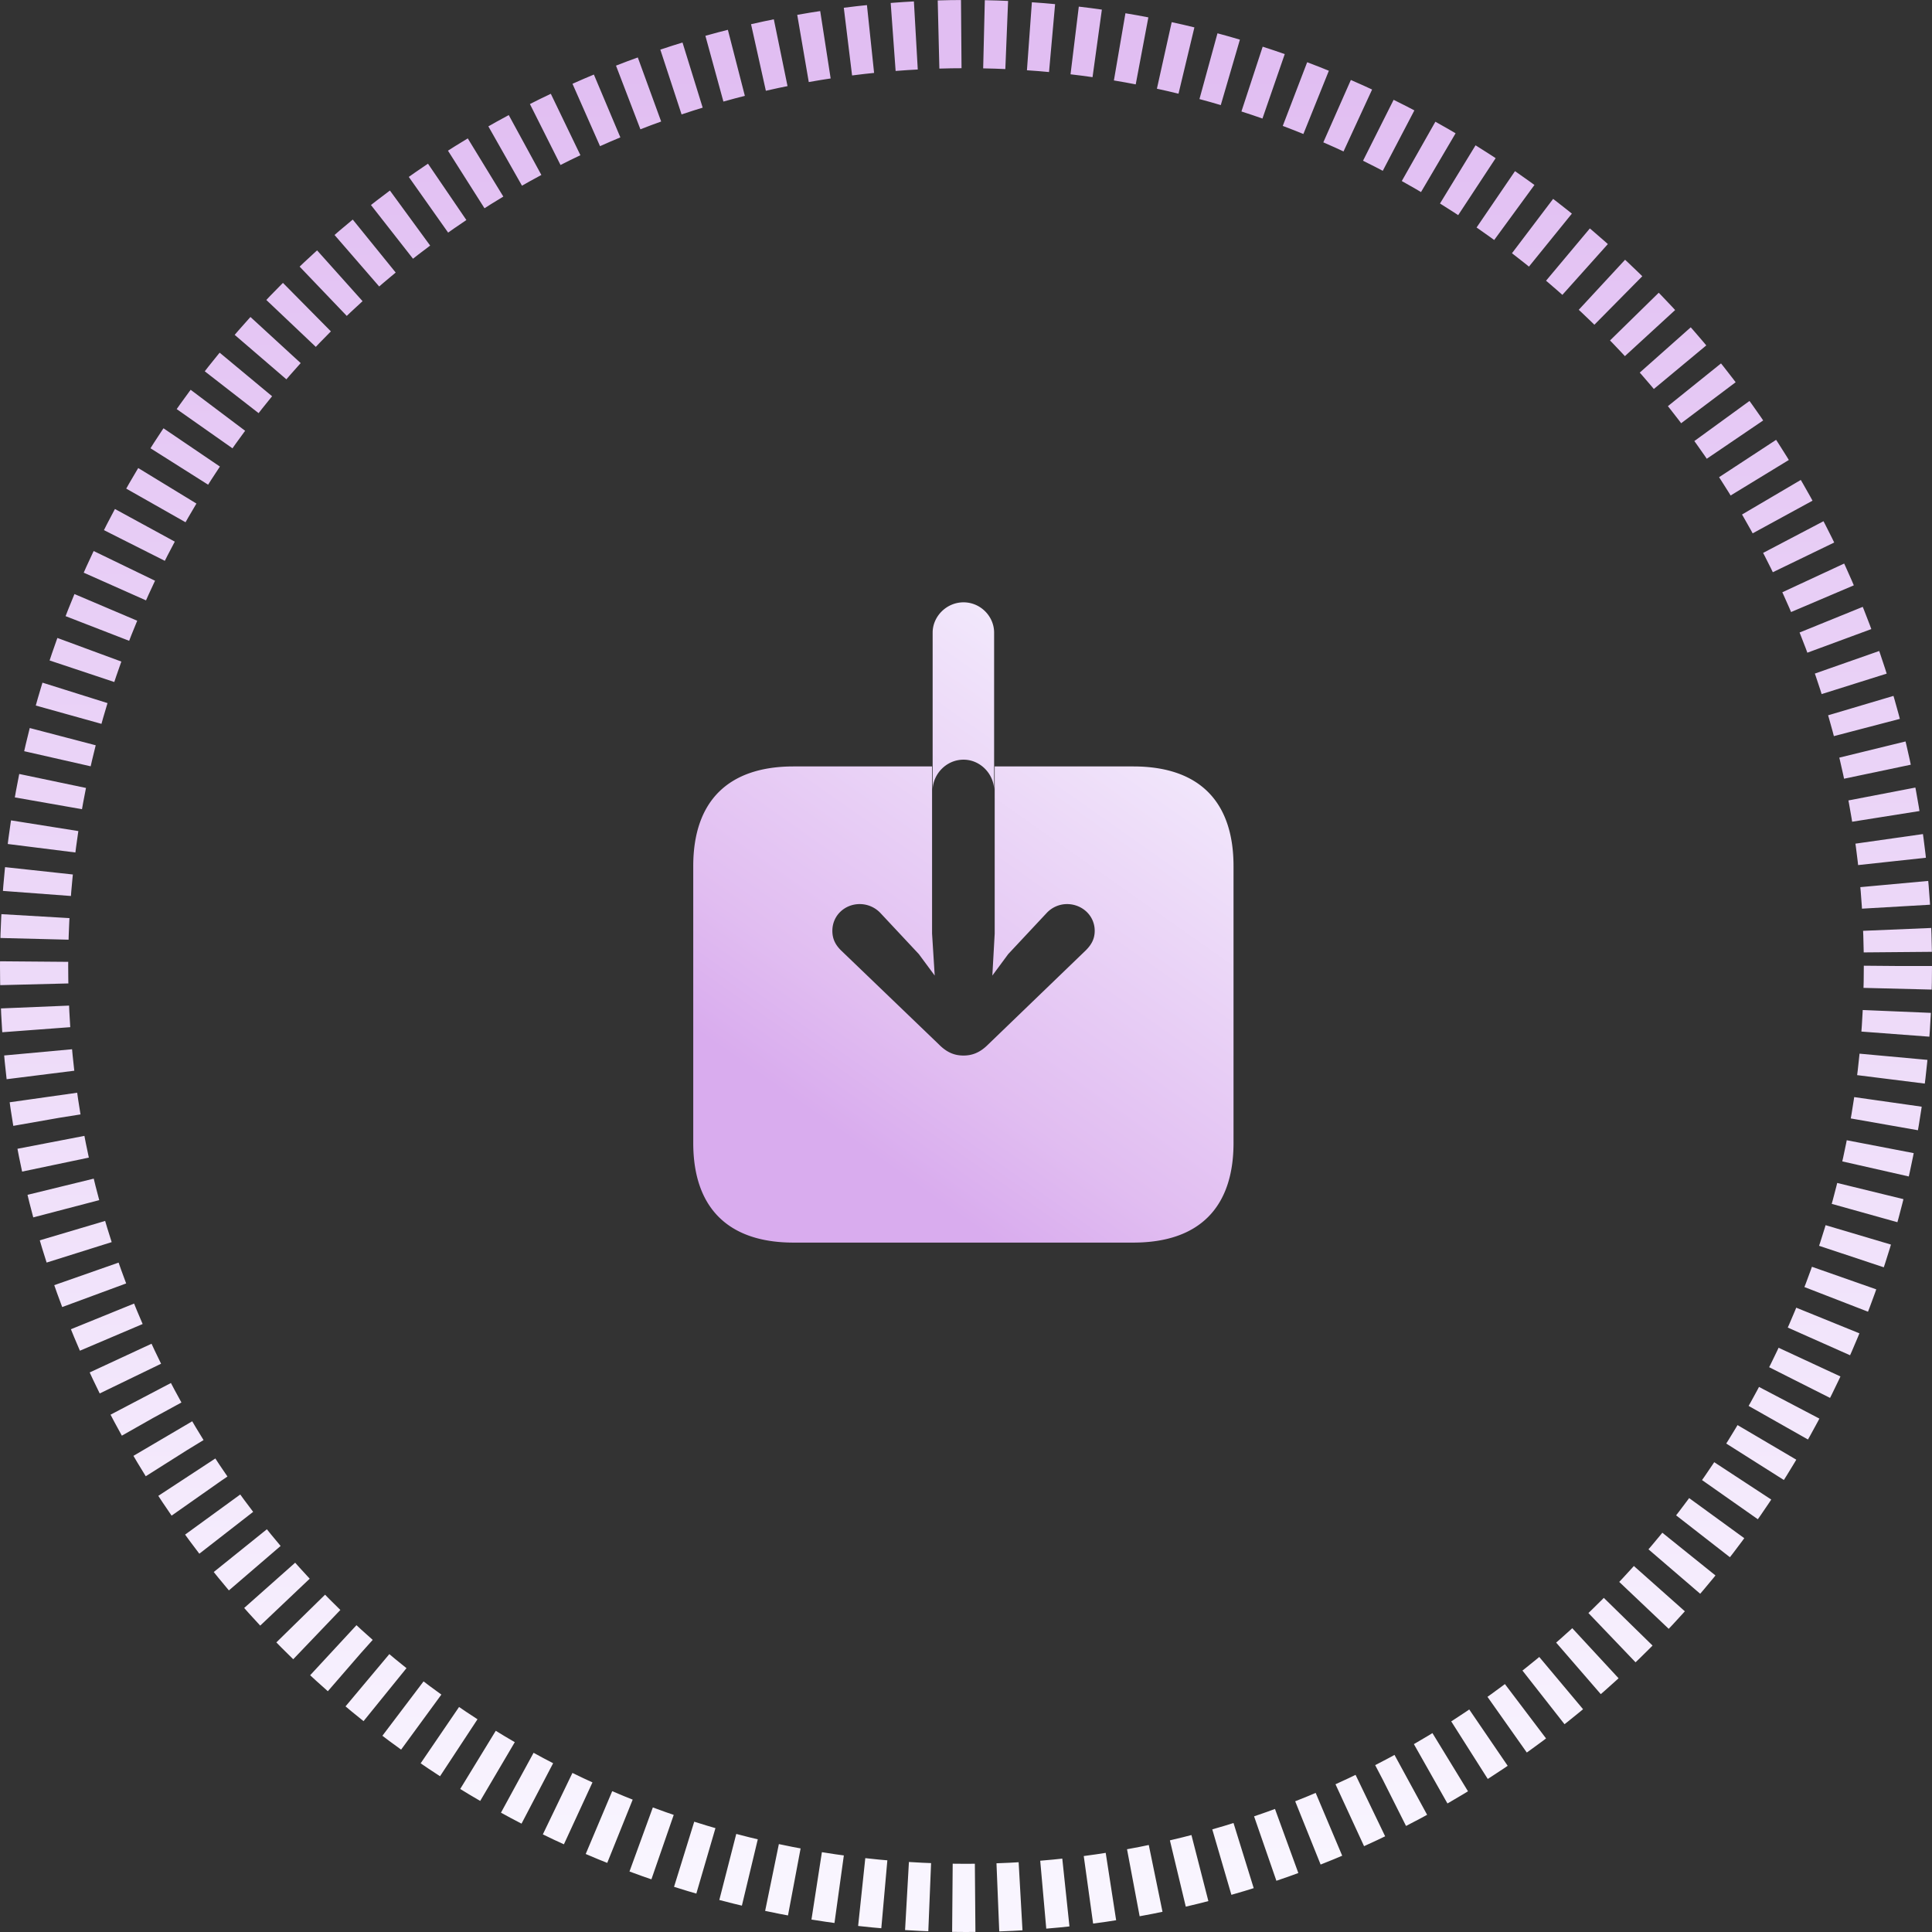 <svg width="170" height="170" viewBox="0 0 170 170" fill="none" xmlns="http://www.w3.org/2000/svg"><rect x="0" y="0" width="170" height="170" fill="#333333" stroke="none"/><circle cx="85" cy="85" r="82" stroke="url(#paint0_linear)" stroke-width="6" stroke-dasharray="2 2"/><path d="M82.065 69.459c.052-1.372 1.217-2.614 2.718-2.614 1.475 0 2.64 1.242 2.691 2.614V55.665c0-1.423-1.19-2.665-2.691-2.665s-2.718 1.242-2.718 2.666v13.793zm5.46-2.019v14.7l-.206 3.7 1.397-1.889 3.365-3.597a2.453 2.453 0 011.811-.802c1.294 0 2.433.983 2.433 2.355 0 .699-.285 1.216-.777 1.708l-8.617 8.307c-.725.725-1.424.957-2.148.957-.75 0-1.424-.233-2.148-.957l-8.644-8.307c-.492-.492-.75-1.01-.75-1.708 0-1.372 1.112-2.355 2.406-2.355a2.51 2.51 0 011.838.802l3.364 3.597 1.398 1.89-.233-3.701v-14.7h-12.19C64.08 67.44 61 70.494 61 76.213v24.352c0 5.72 3.08 8.773 8.825 8.773h29.89c5.771 0 8.825-3.053 8.825-8.773V76.213c0-5.719-3.054-8.773-8.825-8.773h-12.19z" fill="url(#paint1_linear)"/><defs><linearGradient id="paint0_linear" x1="85" y1="6" x2="85" y2="164" gradientUnits="userSpaceOnUse"><stop stop-color="#E1BEF2"/><stop offset="1" stop-color="#F9F5FF"/></linearGradient><linearGradient id="paint1_linear" x1="100.265" y1="53" x2="69.538" y2="96.645" gradientUnits="userSpaceOnUse"><stop stop-color="#F6F2FE"/><stop offset=".802" stop-color="#E1BDF1"/><stop offset="1" stop-color="#D9ACEE"/></linearGradient></defs></svg>